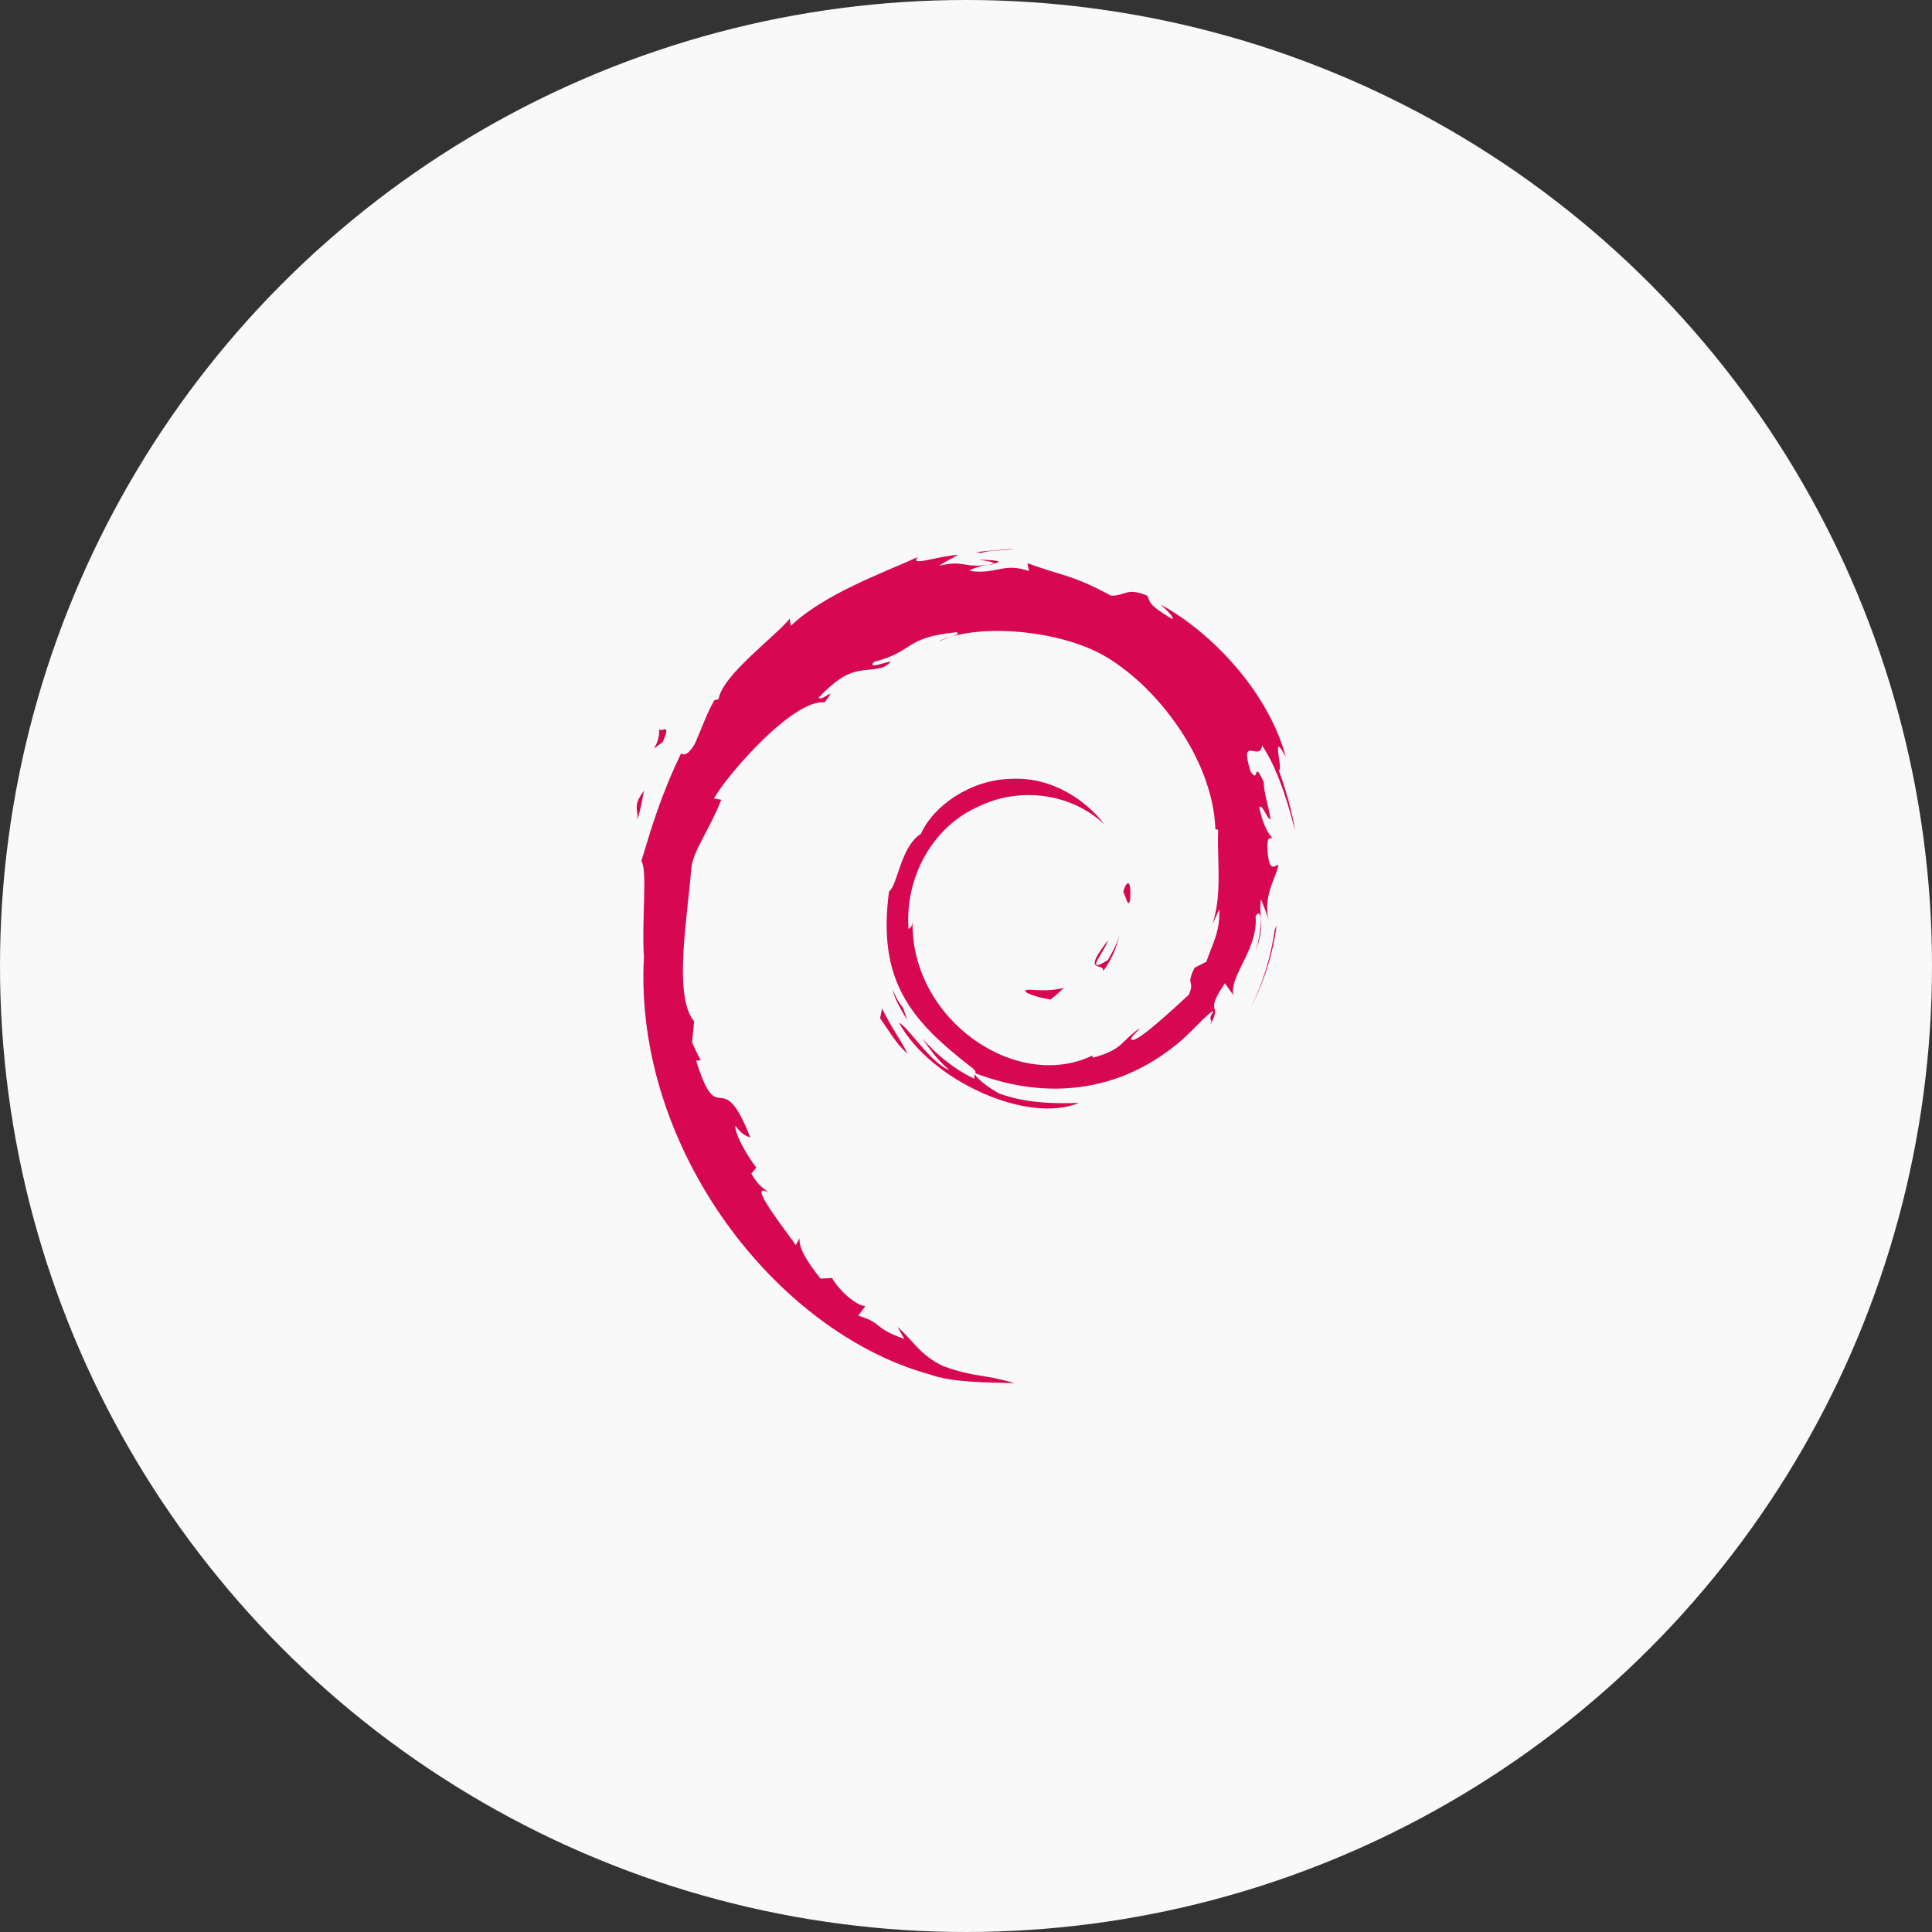 <svg width="88" height="88" viewBox="0 0 88 88" fill="none" xmlns="http://www.w3.org/2000/svg">
<rect x="0" y="0" width="88" height="88" fill="#333333" stroke="none"/>
<circle cx="44" cy="44" r="44" fill="#F9F9F9"/>
<path d="M46.929 45.078C46.31 45.086 47.045 45.402 47.853 45.528C48.077 45.351 48.278 45.172 48.459 44.997C47.957 45.123 47.445 45.126 46.929 45.078ZM50.249 44.236C50.618 43.718 50.887 43.151 50.981 42.566C50.898 42.983 50.677 43.343 50.466 43.724C49.31 44.465 50.357 43.284 50.465 42.834C49.222 44.428 50.294 43.79 50.249 44.236ZM51.475 40.989C51.551 39.855 51.256 40.214 51.157 40.646C51.273 40.708 51.364 41.446 51.475 40.989ZM44.582 25.49C44.912 25.55 45.296 25.596 45.241 25.677C45.603 25.595 45.685 25.522 44.582 25.49ZM45.241 25.677L45.009 25.726L45.225 25.706L45.241 25.677Z" fill="#D70751"/>
<path d="M55.539 41.419C55.576 42.437 55.247 42.931 54.949 43.806L54.414 44.077C53.976 44.943 54.457 44.627 54.144 45.315C53.46 45.933 52.071 47.249 51.626 47.369C51.301 47.362 51.846 46.979 51.917 46.829C51.002 47.468 51.183 47.788 49.784 48.177L49.743 48.084C46.294 49.736 41.502 46.463 41.565 41.998C41.529 42.281 41.46 42.21 41.384 42.324C41.206 40.027 42.427 37.72 44.486 36.776C46.499 35.763 48.86 36.178 50.301 37.547C49.51 36.491 47.932 35.371 46.065 35.475C44.234 35.505 42.521 36.689 41.95 37.975C41.012 38.575 40.903 40.291 40.494 40.605C39.944 44.718 41.528 46.494 44.209 48.585C44.629 48.874 44.327 48.918 44.383 49.138C43.493 48.714 42.678 48.074 42.007 47.289C42.364 47.819 42.747 48.334 43.244 48.739C42.404 48.45 41.282 46.668 40.955 46.596C42.403 49.233 46.826 51.221 49.144 50.234C48.071 50.275 46.709 50.257 45.505 49.803C44.998 49.538 44.311 48.99 44.434 48.888C47.596 50.089 50.861 49.797 53.597 47.566C54.293 47.014 55.053 46.075 55.273 46.063C54.942 46.569 55.33 46.306 55.076 46.753C55.768 45.615 54.774 46.29 55.792 44.788L56.168 45.315C56.027 44.369 57.321 43.222 57.19 41.728C57.486 41.271 57.52 42.22 57.206 43.271C57.643 42.105 57.321 41.917 57.433 40.955C57.554 41.279 57.714 41.622 57.795 41.964C57.511 40.837 58.087 40.066 58.23 39.411C58.088 39.348 57.791 39.909 57.722 38.578C57.732 38 57.88 38.275 57.937 38.133C57.826 38.068 57.533 37.624 57.356 36.774C57.484 36.574 57.7 37.292 57.876 37.321C57.763 36.646 57.569 36.13 57.56 35.612C57.047 34.52 57.379 35.758 56.963 35.143C56.416 33.409 57.416 34.741 57.484 33.953C58.311 35.173 58.783 37.066 59 37.849C58.834 36.894 58.567 35.968 58.241 35.072C58.493 35.181 57.835 33.107 58.568 34.48C57.786 31.554 55.223 28.819 52.865 27.536C53.153 27.804 53.517 28.142 53.387 28.195C52.213 27.485 52.419 27.428 52.251 27.128C51.297 26.733 51.233 27.161 50.602 27.129C48.8 26.157 48.453 26.26 46.796 25.651L46.871 26.011C45.678 25.606 45.481 26.163 44.192 26.011C44.114 25.949 44.605 25.785 45.01 25.726C43.857 25.881 43.911 25.494 42.782 25.769C43.06 25.57 43.354 25.438 43.651 25.27C42.711 25.328 41.405 25.827 41.808 25.372C40.274 26.07 37.549 27.048 36.02 28.507L35.971 28.18C35.271 29.036 32.916 30.736 32.728 31.846L32.541 31.89C32.177 32.518 31.94 33.23 31.651 33.876C31.175 34.703 30.952 34.194 31.02 34.324C30.082 36.259 29.616 37.885 29.214 39.219C29.5 39.655 29.221 41.845 29.329 43.598C28.858 52.255 35.299 60.66 42.339 62.6C43.371 62.976 44.905 62.963 46.21 63C44.671 62.552 44.472 62.763 42.971 62.23C41.889 61.711 41.653 61.119 40.886 60.442L41.189 60.988C39.686 60.446 40.315 60.318 39.092 59.924L39.416 59.493C38.929 59.456 38.126 58.658 37.906 58.215L37.373 58.237C36.733 57.434 36.391 56.853 36.416 56.404L36.244 56.717C36.049 56.376 33.887 53.7 35.009 54.323C34.8 54.13 34.523 54.008 34.223 53.452L34.451 53.187C33.913 52.481 33.458 51.575 33.493 51.273C33.781 51.669 33.98 51.743 34.178 51.811C32.816 48.37 32.739 51.621 31.708 48.309L31.925 48.291C31.759 48.034 31.656 47.756 31.522 47.482L31.617 46.52C30.637 45.367 31.343 41.612 31.485 39.554C31.583 38.717 32.304 37.826 32.852 36.428L32.518 36.37C33.157 35.237 36.163 31.819 37.556 31.994C38.23 31.132 37.422 31.991 37.289 31.774C38.771 30.214 39.237 30.672 40.237 30.391C41.315 29.74 39.312 30.645 39.823 30.143C41.687 29.659 41.144 29.041 43.576 28.796C43.832 28.944 42.98 29.025 42.767 29.217C44.32 28.444 47.682 28.62 49.866 29.646C52.399 30.852 55.247 34.414 55.359 37.765L55.487 37.8C55.423 39.133 55.688 40.674 55.228 42.089L55.539 41.419Z" fill="#D70751"/>
<path d="M40.175 45.941L40.087 46.383C40.494 46.945 40.817 47.554 41.336 47.993C40.963 47.252 40.686 46.945 40.175 45.941ZM41.136 45.904C40.92 45.661 40.794 45.369 40.651 45.079C40.787 45.59 41.067 46.028 41.327 46.475L41.136 45.904ZM58.148 42.14L58.057 42.373C57.891 43.577 57.53 44.769 56.978 45.874C57.588 44.708 57.981 43.433 58.148 42.14ZM44.705 25.188C45.123 25.032 45.733 25.102 46.177 25C45.598 25.049 45.022 25.079 44.454 25.152L44.705 25.188ZM30.017 33.136C30.113 34.044 29.346 34.397 30.187 33.797C30.638 32.763 30.011 33.512 30.017 33.136ZM29.028 37.339C29.222 36.734 29.257 36.371 29.331 36.02C28.796 36.717 29.084 36.865 29.028 37.339Z" fill="#D70751"/>
</svg>
